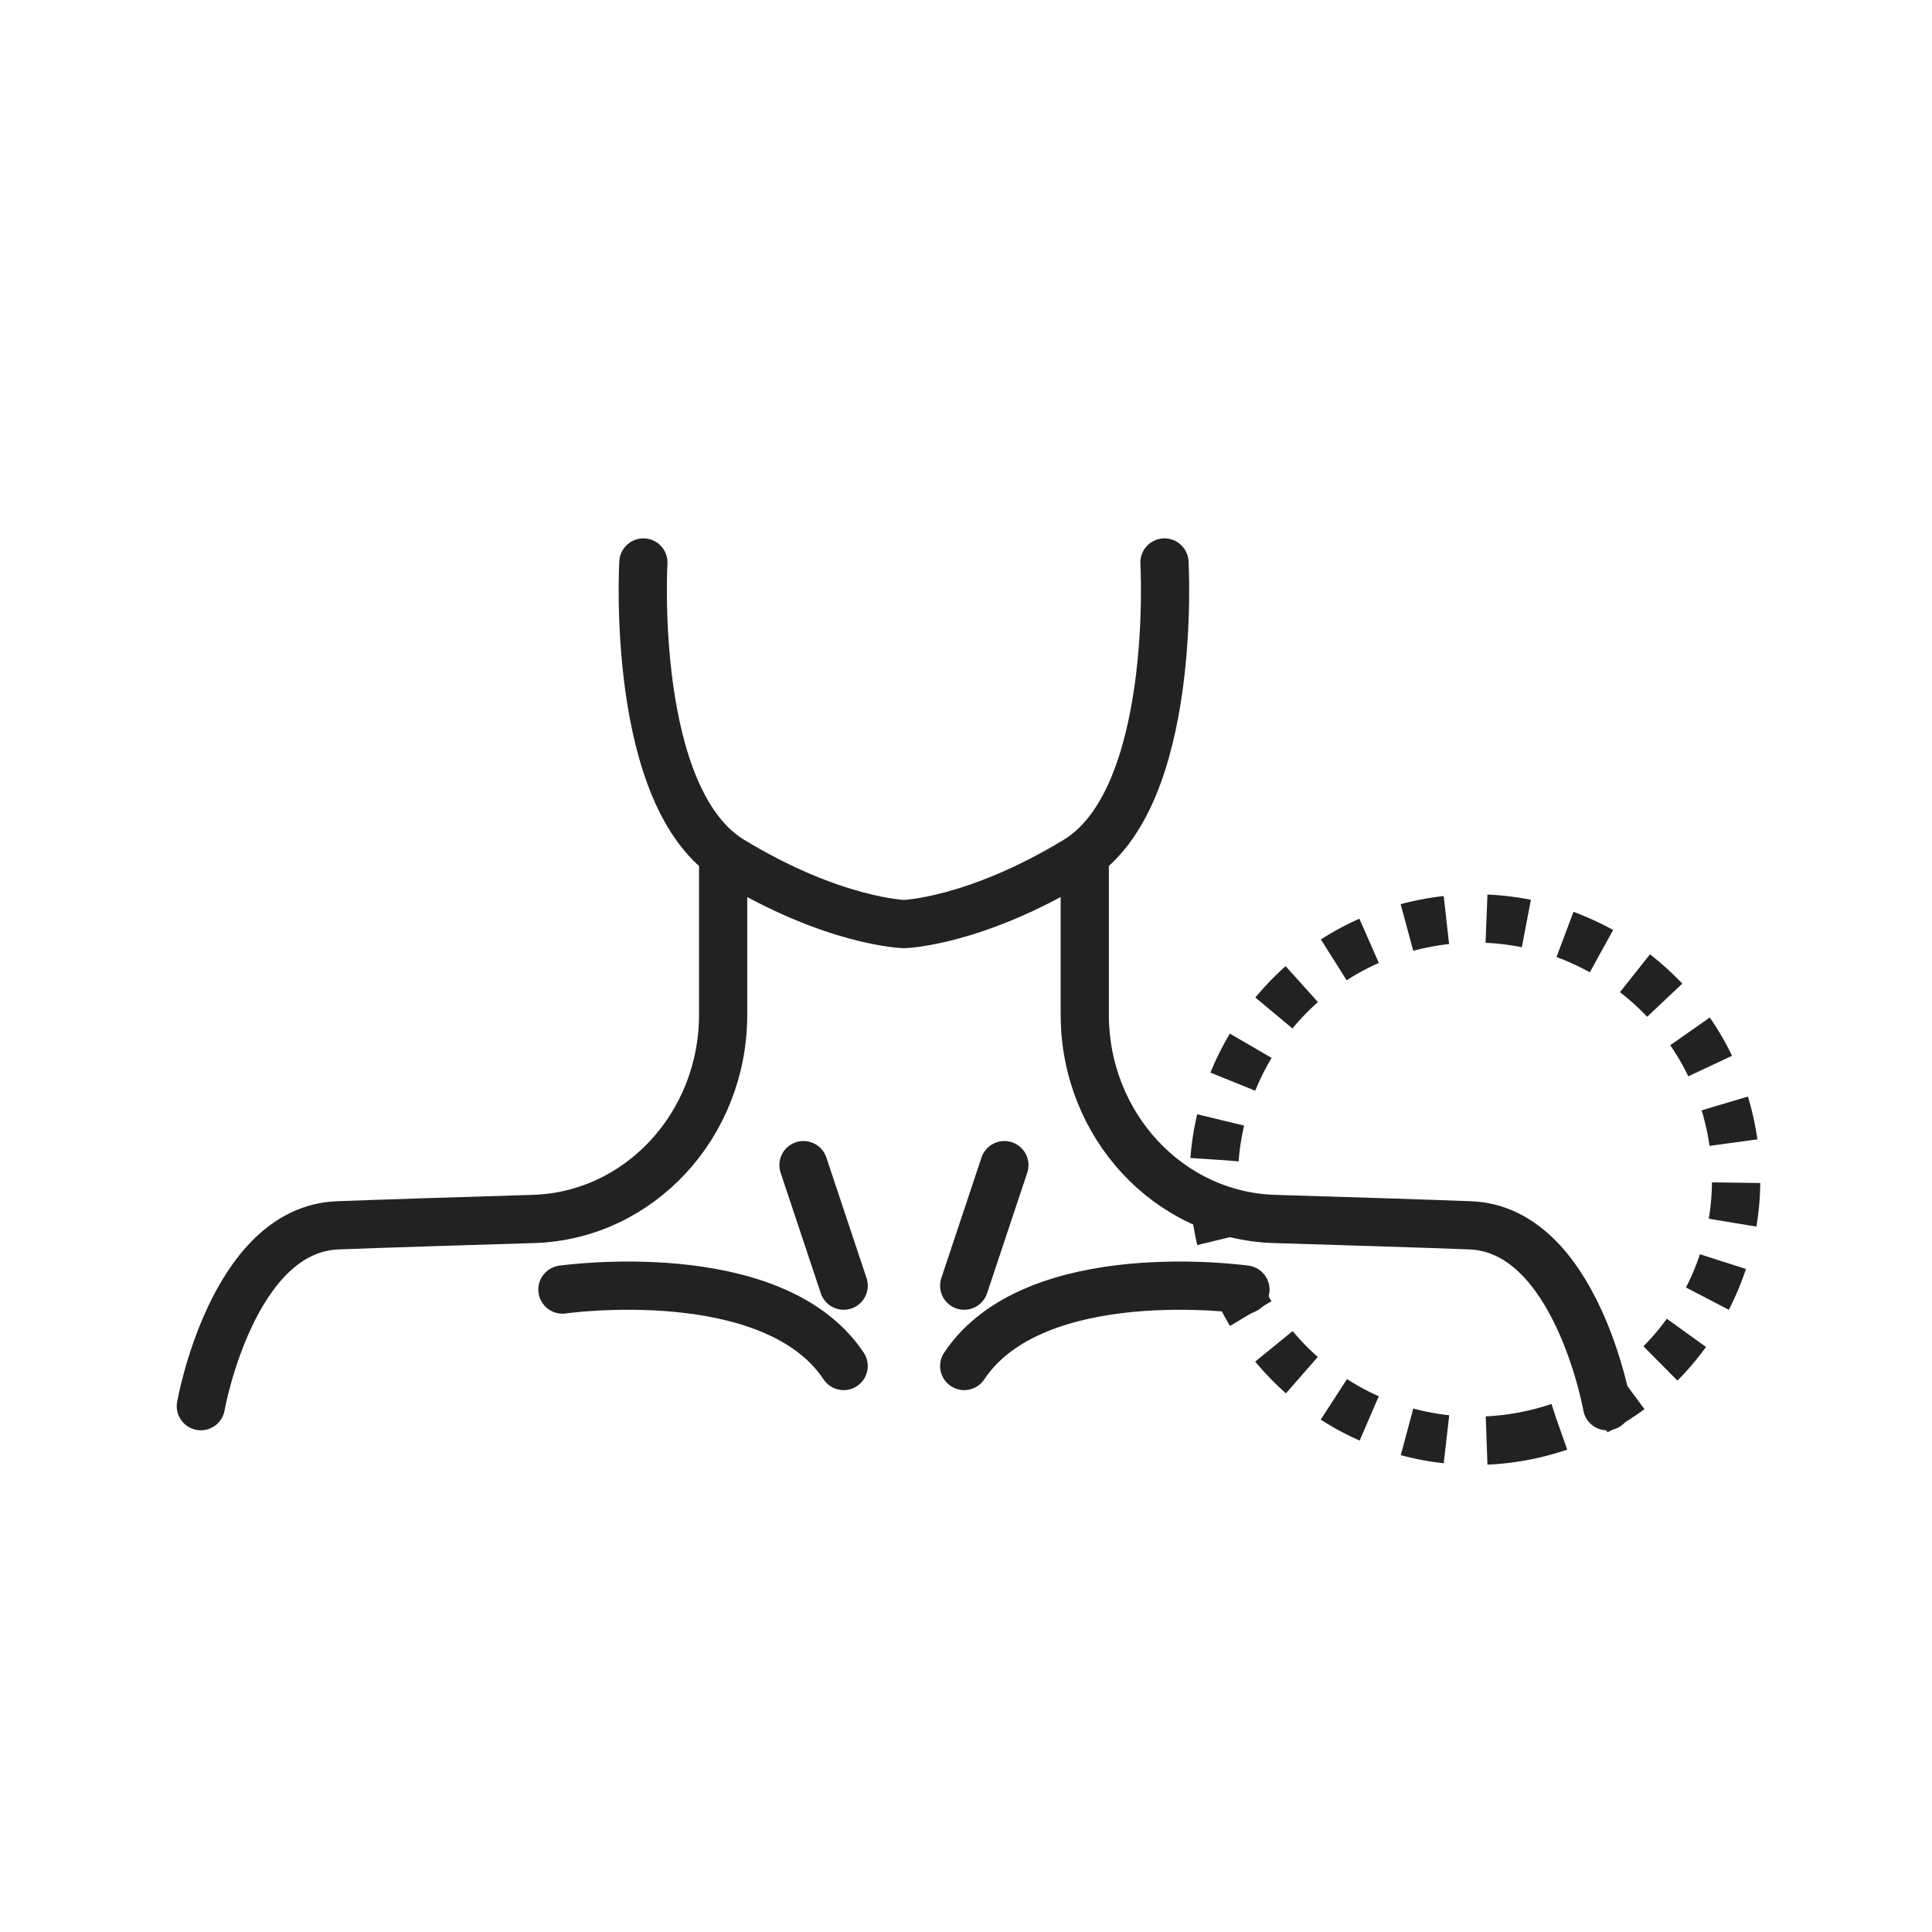 <svg width="88" height="88" viewBox="0 0 88 88" fill="none" xmlns="http://www.w3.org/2000/svg">
<path d="M9.148 64.05C9.148 64.05 10.569 55.994 15.382 55.812C17.442 55.734 20.955 55.623 24.3 55.522C29.111 55.376 32.938 51.254 32.938 46.219V39.535" stroke="#222222" stroke-width="2.196" stroke-linecap="round" stroke-linejoin="round"/>
<path d="M36.598 53.07L38.428 58.56" stroke="#222222" stroke-width="2.196" stroke-linecap="round" stroke-linejoin="round"/>
<path d="M25.617 58.738C25.617 58.738 35.195 57.369 38.427 62.22" stroke="#222222" stroke-width="2.196" stroke-linecap="round" stroke-linejoin="round"/>
<path d="M53.04 25.62C53.04 25.62 53.661 36.378 49.018 39.192C44.375 42.005 41.172 42.09 41.172 42.09C41.172 42.09 37.97 42.005 33.327 39.192C28.684 36.378 29.305 25.62 29.305 25.62" stroke="#222222" stroke-width="2.196" stroke-linecap="round" stroke-linejoin="round"/>
<path d="M73.2 64.05C73.2 64.05 71.78 55.994 66.966 55.812C64.906 55.734 61.393 55.623 58.049 55.522C53.238 55.376 49.41 51.254 49.41 46.219V39.535" stroke="#222222" stroke-width="2.196" stroke-linecap="round" stroke-linejoin="round"/>
<path d="M45.748 53.07L43.918 58.56" stroke="#222222" stroke-width="2.196" stroke-linecap="round" stroke-linejoin="round"/>
<path d="M56.728 58.738C56.728 58.738 47.15 57.369 43.918 62.22" stroke="#222222" stroke-width="2.196" stroke-linecap="round" stroke-linejoin="round"/>
<path d="M69.248 65.444C75.717 64.304 80.037 58.134 78.897 51.664C77.756 45.195 71.586 40.875 65.117 42.016C58.647 43.157 54.327 49.326 55.468 55.796C56.609 62.265 62.778 66.585 69.248 65.444Z" stroke="#222222" stroke-width="2.2" stroke-linejoin="round" stroke-dasharray="1.83 1.83"/>
</svg>
